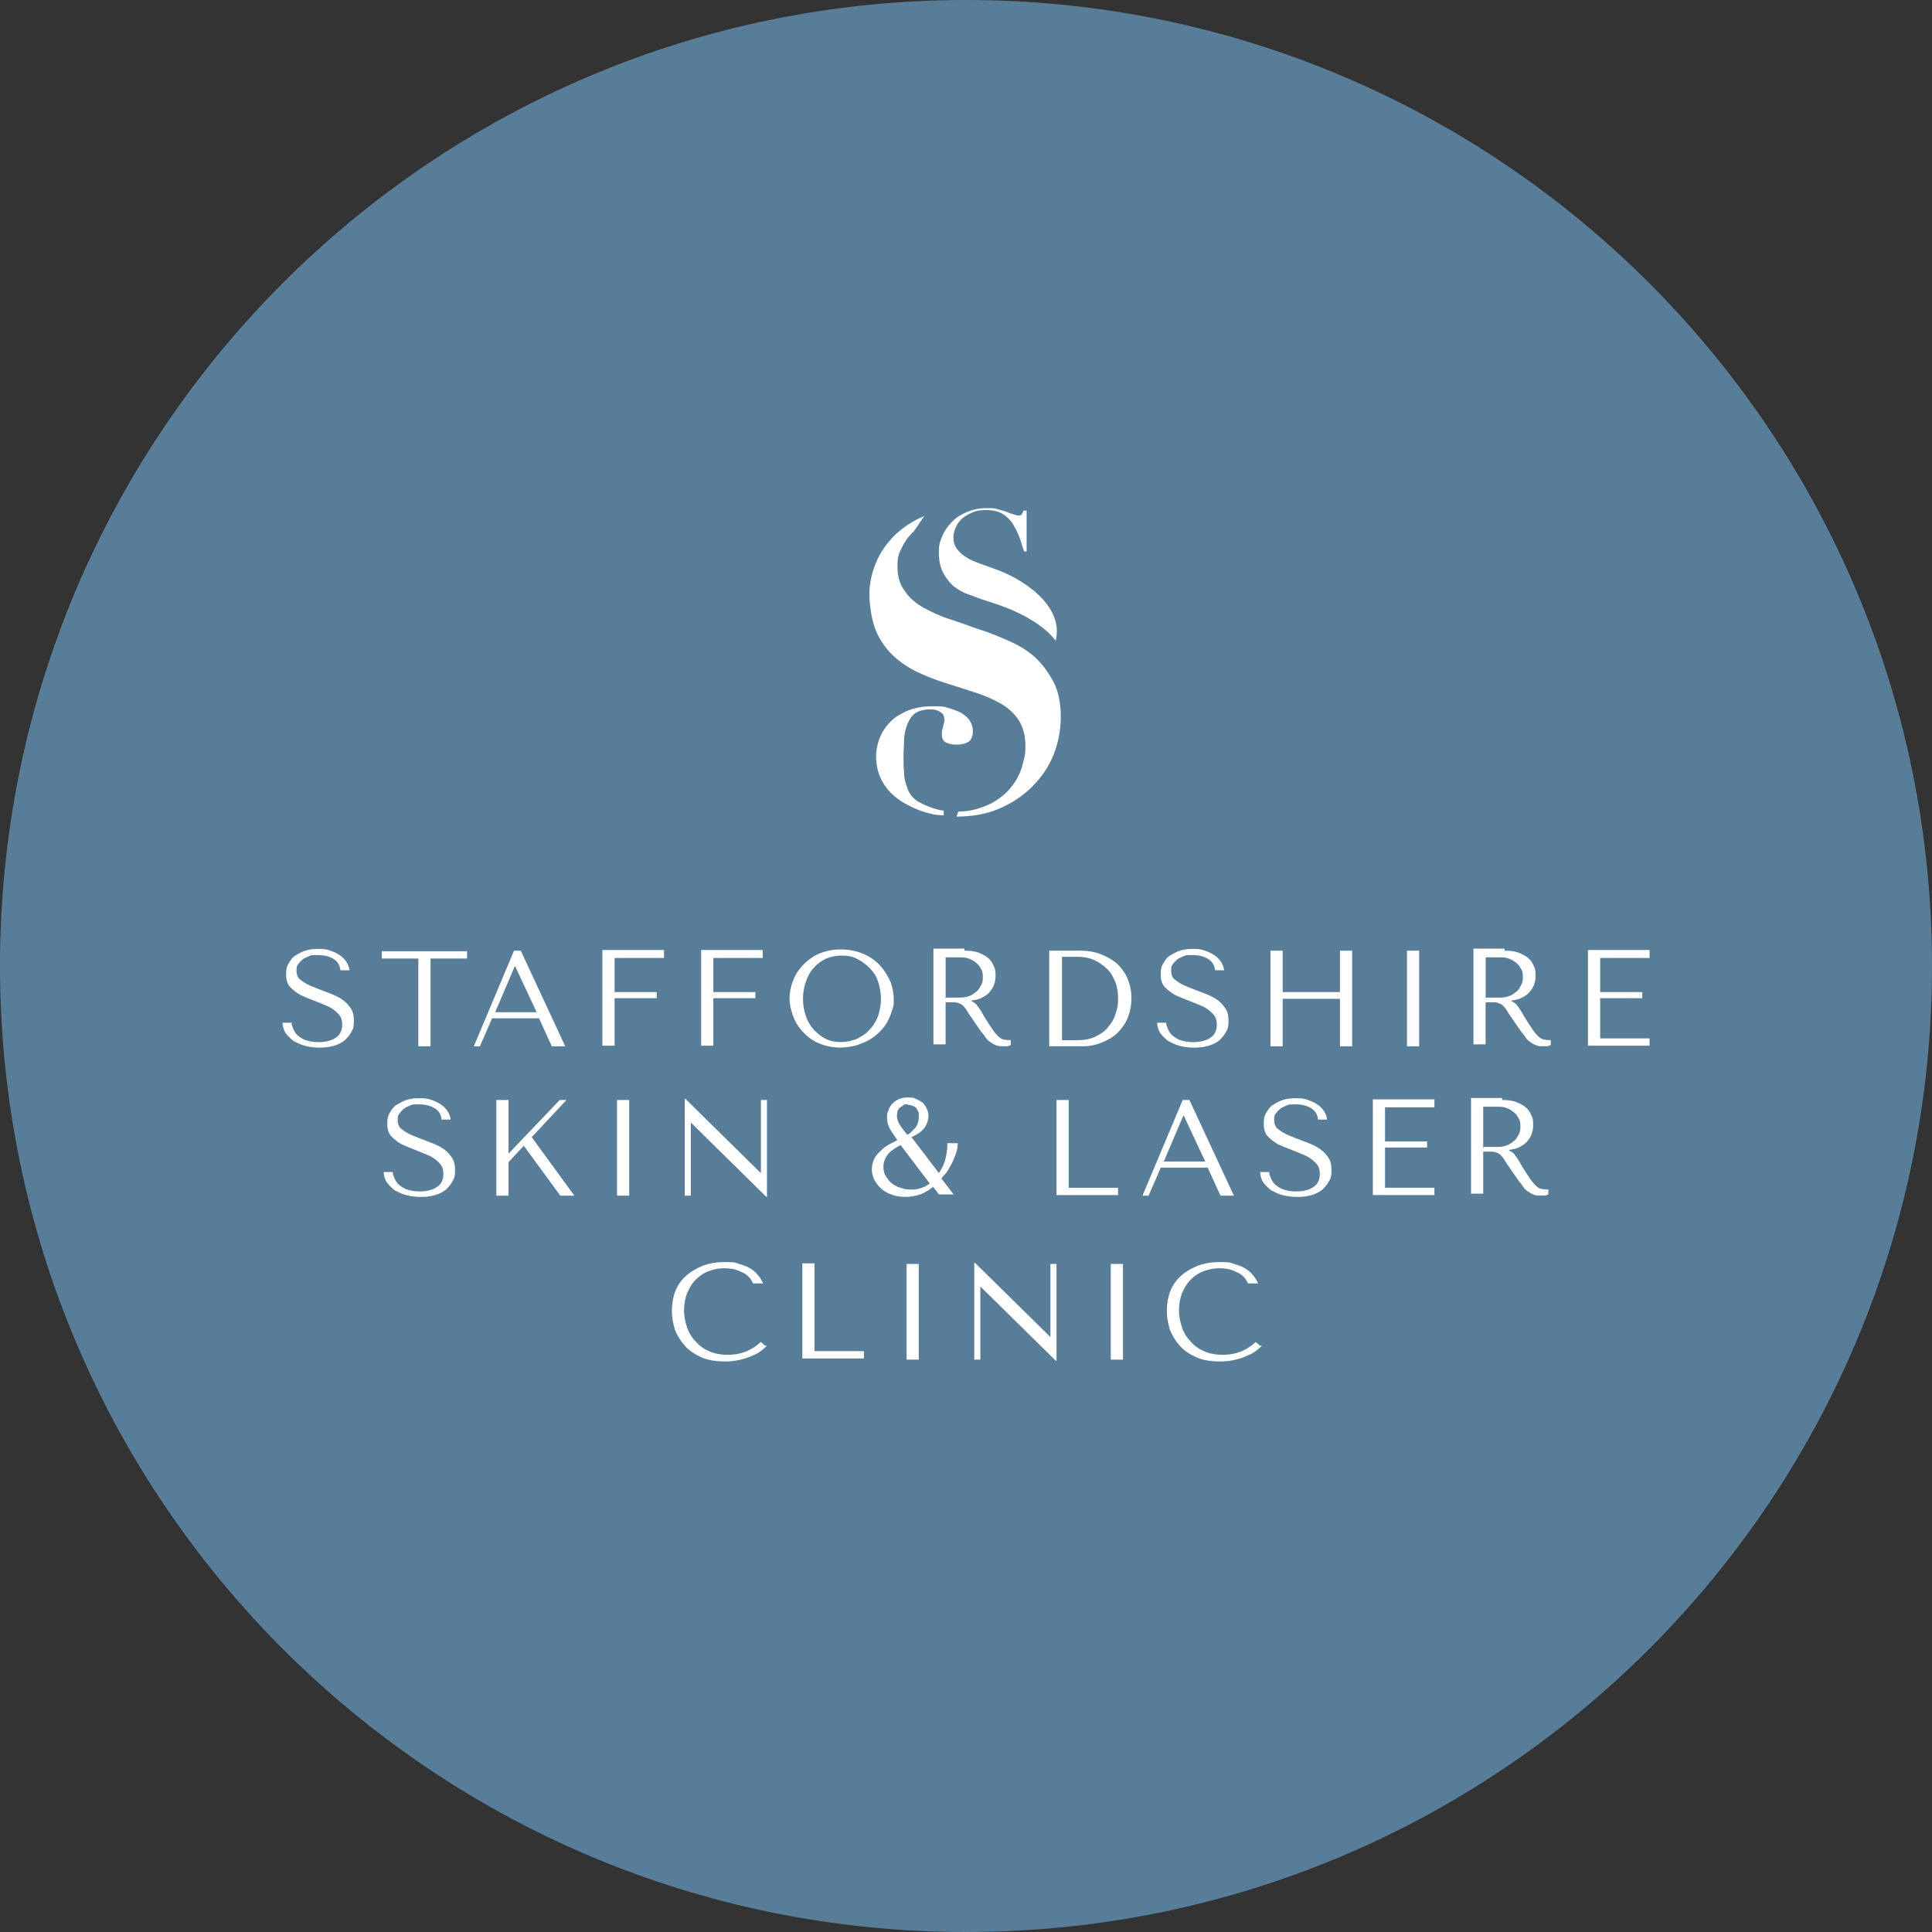 <svg xmlns="http://www.w3.org/2000/svg" viewBox="0 0 425.2 425.2"><rect x="0" y="0" width="425.2" height="425.2" fill="#333333" stroke="none"/><g id="Roundel_fill_100_blue_grey" data-name="Roundel fill 100% blue grey"><path d="M212.6,0C95.18,0,0,95.18,0,212.6s95.18,212.6,212.6,212.6,212.6-95.18,212.6-212.6S330.01,0,212.6,0h0Z" style="fill: #587d99;"></path></g><g id="Layer_15" data-name="Layer 15"><g id="Logo"><g id="Layer_1" data-name="Layer 1"><path d="M232.38,141.08c-4.02-5.5-13.68-8.32-13.68-8.32-1.07-.4-2.15-.67-3.22-1.07l-3.22-1.21c-1.07-.54-2.01-1.07-2.82-1.88-.8-.8-1.48-1.74-2.01-2.82s-.8-2.55-.8-4.29.27-2.41.8-3.62c.54-1.21,1.21-2.15,2.15-3.09s2.01-1.61,3.35-2.15c1.34-.54,2.68-.8,4.16-.8s1.74,0,2.55.27c.67.13,1.34.4,1.88.54.54.27,1.07.4,1.48.54.4.13.8.27,1.07.27s.67,0,.8-.27.27-.4.4-.8h.67v8.99h-.54c-.4-1.07-.67-2.15-1.07-3.22-.4-1.07-.94-2.01-1.48-2.95-.54-.8-1.34-1.61-2.28-2.15s-2.15-.8-3.49-.8-2.15.13-3.09.54c-.94.4-1.61.8-2.28,1.34-.54.54-1.07,1.21-1.34,1.88s-.54,1.34-.54,2.15c0,1.07.27,2.01.8,2.68s1.21,1.34,2.15,1.88c.8.54,1.88.94,2.95,1.34,1.07.4,2.28.8,3.35,1.21,5.5,1.88,15.16,7.78,13.28,15.69v.13Z" style="fill: #fff;"></path><path d="M210.52,179.71c3.49,0,6.57-.54,9.39-1.74,2.82-1.21,5.23-2.82,7.24-4.83s3.62-4.29,4.7-6.98c1.07-2.68,1.61-5.5,1.61-8.45s-.54-5.63-1.61-7.65c-1.07-2.01-2.41-3.89-4.02-5.37-1.61-1.48-3.62-2.68-5.77-3.62-2.15-.94-4.29-1.88-6.57-2.55-2.28-.8-4.43-1.61-6.57-2.28s-4.02-1.61-5.77-2.55c-1.61-.94-3.09-2.15-4.02-3.62-1.07-1.34-1.61-3.22-1.61-5.37s.27-2.82.94-4.16c.67-1.34,1.48-2.55,2.68-3.62l2.28-3.35c-2.55,1.07-4.56,2.41-6.44,4.16-1.74,1.74-3.22,3.76-4.16,6.04s-1.48,4.56-1.48,6.98.54,6.04,1.48,8.18,2.28,4.02,3.89,5.5c1.61,1.48,3.49,2.68,5.5,3.62s4.16,1.74,6.3,2.41,4.29,1.34,6.3,2.01,3.89,1.48,5.5,2.41c1.61.94,2.95,2.15,3.89,3.62.94,1.48,1.48,3.35,1.48,5.63s-.27,2.68-.67,4.29c-.4,1.61-1.21,3.22-2.28,4.56-1.07,1.48-2.55,2.68-4.43,3.76-1.88.94-4.43,1.88-7.38,1.88" style="fill: #fff;"></path><path d="M207.7,179.44c-3.09,0-6.44-1.34-9.12-2.95-3.62-2.28-5.77-5.63-5.77-10.06,0-1.21.27-2.68.8-4.02.54-1.34,1.34-2.55,2.41-3.62s1.88-1.48,3.49-2.28c1.61-.67,3.49-1.07,5.63-1.07s2.55,0,3.62.4c1.07.27,2.01.67,2.82,1.07.8.54,1.48,1.07,1.88,1.74s.67,1.48.67,2.28-.27,1.88-.94,2.28c-.54.4-1.48.67-2.55.67s-1.61-.13-2.28-.4-1.07-.8-1.07-1.74v-.67c0-.27.13-.67.27-1.07,0-.4.13-.67.27-1.07v-.67c0-.67-.27-1.21-.94-1.61s-1.34-.54-2.28-.54-2.28.27-3.09.8c-.8.54-1.34,1.34-1.74,2.28s-.67,2.01-.8,3.22c0,1.21-.13,2.55-.13,3.89s0,2.55.13,3.89c0,1.34.4,2.41.8,3.49s1.07,1.88,2.01,2.55,4.29,2.15,5.9,2.15" style="fill: #fff;"></path><g><path d="M86.44,257.78c0,.4,0,.8.27,1.21.13.54.4.94.8,1.48.4.4.94.8,1.74,1.21.8.27,1.74.54,3.09.54s2.82-.27,3.76-.94c.94-.54,1.48-1.61,1.48-2.82s-.27-1.88-.94-2.55-1.34-1.21-2.28-1.61c-.94-.4-1.88-.8-2.95-1.21-1.07-.4-2.01-.8-2.95-1.21-.94-.54-1.61-1.07-2.28-1.74s-.94-1.61-.94-2.82.13-1.74.54-2.41.8-1.34,1.48-1.74,1.34-.8,2.15-1.07c.8-.27,1.74-.4,2.68-.4s1.74,0,2.55.27,1.48.54,2.15.94,1.21.94,1.61,1.48c.4.54.67,1.21.8,2.01h-2.01c-.13-1.21-.67-2.01-1.61-2.55s-2.01-.8-3.35-.8-1.48,0-2.01.27-1.07.4-1.48.8-.67.67-.94,1.07-.27.8-.27,1.34c0,.8.27,1.61.94,2.01.67.54,1.34.94,2.28,1.34s2.01.8,3.09,1.21,2.15.8,3.09,1.34c.94.54,1.74,1.21,2.28,2.01.67.8.94,1.74.94,3.09s-.13,1.74-.54,2.41c-.4.8-.94,1.34-1.48,1.88-.67.54-1.48.94-2.41,1.21-.94.27-2.01.4-3.09.4s-2.15-.13-3.22-.4-1.74-.67-2.55-1.07c-.67-.54-1.21-1.07-1.74-1.74-.4-.67-.67-1.48-.67-2.28h2.01v-.13Z" style="fill: #fff;"></path><path d="M109.24,242.09h2.68v11.8l11.27-11.8h1.48l-7.65,8.18,9.39,12.88h-3.09l-8.05-11-3.35,3.62v7.38h-2.68v-21.06Z" style="fill: #fff;"></path><path d="M138.48,242.09v21.06h-2.68v-21.06h2.68Z" style="fill: #fff;"></path><path d="M168.8,242.09v21.33h-.13l-16.63-16.37v16.1h-1.34v-21.33h.13l16.63,16.37v-16.1h1.34Z" style="fill: #fff;"></path><path d="M205.29,261.27c-1.21.94-2.28,1.48-3.22,1.74-.94.27-1.88.4-2.68.4-1.21,0-2.28-.13-3.22-.54-.94-.27-1.74-.8-2.28-1.34-.67-.54-1.07-1.21-1.48-1.88-.27-.67-.54-1.48-.54-2.15s.13-1.48.4-2.15c.27-.67.67-1.21,1.21-1.74s1.07-1.07,1.74-1.48c.67-.4,1.48-.8,2.28-1.21-.67-.94-1.21-1.74-1.61-2.41s-.67-1.61-.67-2.41,0-1.07.27-1.61c.13-.54.4-.94.8-1.48.4-.4.8-.8,1.48-1.07.54-.27,1.21-.4,2.01-.4s1.21,0,1.74.27,1.07.54,1.48.8c.4.4.67.8.94,1.34s.4,1.07.4,1.74-.27,1.61-.8,2.41-1.61,1.61-2.95,2.15l6.04,7.91c.54-.8,1.07-1.74,1.34-2.68.27-1.07.54-2.28.54-3.89h2.28c0,1.07-.27,2.01-.67,2.95-.27.8-.67,1.61-1.07,2.28s-.67,1.21-1.07,1.61c-.4.4-.67.8-.8.94l2.68,3.49h-3.22l-1.34-1.74v.13ZM198.18,252.01c-1.48.8-2.41,1.48-2.95,2.28-.54.8-.8,1.61-.8,2.41s.13,1.61.54,2.15c.4.67.8,1.21,1.34,1.61.54.4,1.21.8,1.88.94.67.27,1.34.4,2.01.4h.67c.27,0,.67,0,1.07-.13.4,0,.8-.27,1.34-.4.4-.13.94-.54,1.34-.8l-6.3-8.32-.13-.13ZM199.79,243.03c-.4,0-.8,0-1.07.27s-.54.4-.8.54c-.13.27-.4.54-.4.8s-.13.54-.13.94c0,.67.27,1.34.67,2.01s.94,1.34,1.61,2.15c.27-.13.54-.27.8-.54l.8-.8c.27-.27.54-.67.67-1.07s.27-.94.27-1.34v-.94c0-.27-.27-.67-.4-.94-.13-.27-.4-.54-.8-.67-.27-.13-.67-.27-1.21-.27v-.13Z" style="fill: #fff;"></path><path d="M232.52,263.15v-21.06h2.68v19.32h10.87v1.61h-13.55v.13Z" style="fill: #fff;"></path><path d="M255.46,256.98l-2.68,6.17h-1.34l8.85-21.06h1.48l9.79,21.06h-2.95l-2.82-6.17h-10.33ZM260.42,245.57l-4.29,10.06h9.12l-4.7-10.06h-.13Z" style="fill: #fff;"></path><path d="M279.33,257.78c0,.4,0,.8.27,1.21.13.54.4.94.8,1.48.4.4.94.8,1.74,1.21.8.27,1.74.54,3.09.54s2.82-.27,3.76-.94c.94-.54,1.48-1.61,1.48-2.82s-.27-1.88-.94-2.55-1.34-1.21-2.28-1.61c-.94-.4-1.88-.8-2.95-1.21s-2.01-.8-2.95-1.21c-.94-.54-1.61-1.07-2.28-1.74s-.94-1.61-.94-2.82.13-1.74.54-2.41c.4-.67.8-1.34,1.48-1.74s1.34-.8,2.15-1.07c.8-.27,1.74-.4,2.68-.4s1.74,0,2.55.27c.8.27,1.48.54,2.15.94s1.21.94,1.61,1.48.67,1.21.8,2.01h-2.01c-.13-1.21-.67-2.01-1.61-2.55s-2.01-.8-3.35-.8-1.48,0-2.01.27-1.07.4-1.48.8-.67.67-.94,1.07-.27.8-.27,1.34c0,.8.27,1.61.94,2.01.67.54,1.34.94,2.28,1.34s2.01.8,3.09,1.21,2.15.8,3.09,1.34,1.74,1.21,2.28,2.01c.67.8.94,1.74.94,3.09s-.13,1.74-.54,2.41c-.4.8-.94,1.34-1.48,1.88-.67.54-1.48.94-2.41,1.21-.94.27-2.01.4-3.09.4s-2.15-.13-3.22-.4-1.74-.67-2.55-1.07c-.67-.54-1.21-1.07-1.74-1.74-.4-.67-.67-1.48-.67-2.28h2.01v-.13Z" style="fill: #fff;"></path><path d="M315.69,242.09v1.61h-10.87v7.51h9.26v1.34h-9.26v8.85h10.87v1.61h-13.55v-21.06h13.55v.13Z" style="fill: #fff;"></path><path d="M330.58,242.09c1.34,0,2.41.13,3.35.54s1.61.8,2.15,1.34c.54.54.8,1.21,1.07,1.74.27.67.27,1.21.27,1.74s0,1.21-.27,1.88c-.13.67-.54,1.21-.94,1.74s-.94.94-1.74,1.34c-.67.4-1.48.54-2.41.67l.27.27c.27,0,.4.27.67.4s.4.54.67.8c.27.4.67.94,1.07,1.74.4.67,1.07,1.74,1.88,2.95.27.4.54.8.8,1.07.27.27.54.67.8.8.27.27.54.4.94.54.27,0,.67.13,1.07.13h.54v1.07c-.27.13-.54.27-.8.27h-1.07c-.4,0-1.07,0-1.48-.27-.4-.13-.8-.4-1.21-.67-.4-.27-.67-.54-.94-.94-.27-.4-.54-.8-.94-1.21l-2.41-3.49c-.4-.54-.67-1.07-.94-1.48-.27-.4-.54-.67-.8-.94s-.67-.4-1.07-.54-.8-.13-1.34-.13h-1.34v9.26h-2.68v-21.06h6.84v.4ZM326.55,252.42h3.09c.8,0,1.48-.13,2.15-.4.67-.27,1.07-.67,1.61-1.07.4-.4.67-.94.94-1.48s.27-1.07.27-1.61,0-1.21-.4-1.74c-.27-.54-.54-.94-1.07-1.34-.4-.4-.94-.67-1.61-.94s-1.34-.27-2.01-.27h-3.09v9.12l.13-.27Z" style="fill: #fff;"></path><path d="M168.8,296.15c-.27.27-.67.67-1.21,1.07s-1.07.8-1.88,1.07c-.8.4-1.61.67-2.68.94s-2.15.4-3.49.4c-2.01,0-3.76-.27-5.23-.94s-2.68-1.48-3.62-2.55c-.94-1.07-1.61-2.15-2.15-3.49-.4-1.34-.67-2.68-.67-4.16s.27-3.09.8-4.43c.54-1.34,1.34-2.41,2.41-3.35,1.07-.94,2.28-1.61,3.62-2.15,1.48-.54,2.95-.8,4.7-.8s2.28,0,3.22.4c.94.27,1.74.54,2.41.94.67.4,1.34.94,1.74,1.48.54.54.8,1.21,1.21,1.88h-2.28c-.13-.4-.4-.8-.67-1.21-.4-.4-.8-.8-1.34-1.07-.54-.27-1.21-.54-1.88-.8-.67-.13-1.48-.27-2.41-.27-1.21,0-2.41.27-3.49.67s-2.01,1.07-2.82,1.88-1.34,1.74-1.88,2.95c-.4,1.07-.67,2.41-.67,3.76s.27,2.55.67,3.76c.4,1.21,1.07,2.28,1.88,3.09.8.94,1.74,1.61,2.95,2.15,1.21.54,2.55.8,4.16.8,2.82,0,5.23-.94,7.24-2.82l.94.8h.4Z" style="fill: #fff;"></path><path d="M176.58,299.1v-21.06h2.68v19.32h10.87v1.61h-13.55v.13Z" style="fill: #fff;"></path><path d="M202.2,278.17v21.06h-2.68v-21.06s2.68,0,2.68,0Z" style="fill: #fff;"></path><path d="M232.52,278.17v21.33h-.13l-16.63-16.37v16.1h-1.34v-21.33h.13l16.63,16.37v-16.1s1.34,0,1.34,0Z" style="fill: #fff;"></path><path d="M247.14,278.17v21.06h-2.68v-21.06s2.68,0,2.68,0Z" style="fill: #fff;"></path><path d="M277.73,296.15c-.27.27-.67.67-1.21,1.07s-1.07.8-1.88,1.07c-.8.4-1.61.67-2.68.94s-2.15.4-3.49.4c-2.01,0-3.76-.27-5.23-.94-1.48-.67-2.68-1.48-3.62-2.55-.94-1.07-1.61-2.15-2.15-3.49-.4-1.34-.67-2.68-.67-4.16s.27-3.09.8-4.43c.54-1.34,1.34-2.41,2.41-3.35s2.28-1.61,3.62-2.15c1.48-.54,2.95-.8,4.7-.8s2.28,0,3.22.4c.94.27,1.74.54,2.41.94.67.4,1.34.94,1.74,1.48.54.54.8,1.21,1.21,1.88h-2.28c-.13-.4-.4-.8-.67-1.21-.4-.4-.8-.8-1.34-1.07-.54-.27-1.21-.54-1.88-.8-.67-.13-1.48-.27-2.41-.27-1.21,0-2.41.27-3.49.67s-2.01,1.07-2.82,1.88-1.34,1.74-1.88,2.95c-.4,1.07-.67,2.41-.67,3.76s.27,2.55.67,3.76c.4,1.21,1.07,2.28,1.88,3.09.8.94,1.74,1.61,2.95,2.15,1.21.54,2.55.8,4.16.8,2.82,0,5.23-.94,7.24-2.82l.94.8h.4Z" style="fill: #fff;"></path><path d="M64.17,224.92c0,.4,0,.8.27,1.21.13.54.4.94.8,1.48.4.4.94.8,1.74,1.21.8.27,1.74.54,3.09.54s2.82-.27,3.76-.94c.94-.54,1.48-1.61,1.48-2.82s-.27-1.88-.94-2.55-1.34-1.21-2.28-1.61c-.94-.4-1.88-.8-2.95-1.21-1.07-.4-2.01-.8-2.95-1.21-.94-.54-1.61-1.07-2.28-1.74s-.94-1.61-.94-2.82.13-1.74.54-2.41c.4-.67.8-1.34,1.48-1.74.67-.4,1.34-.8,2.15-1.07.8-.27,1.74-.4,2.68-.4s1.74,0,2.55.27,1.48.54,2.15.94,1.21.94,1.61,1.48.67,1.21.8,2.01h-2.01c-.13-1.21-.67-2.01-1.61-2.55s-2.01-.8-3.35-.8-1.48,0-2.01.27-1.07.4-1.48.8-.67.67-.94,1.07-.27.8-.27,1.34c0,.8.27,1.61.94,2.01.67.54,1.34.94,2.28,1.34.94.4,2.01.8,3.09,1.21,1.07.4,2.15.8,3.09,1.34s1.74,1.21,2.28,2.01c.67.8.94,1.74.94,3.09s-.13,1.74-.54,2.41c-.4.8-.94,1.34-1.48,1.88-.67.54-1.48.94-2.41,1.21-.94.27-2.01.4-3.09.4s-2.15-.13-3.22-.4-1.74-.67-2.55-1.07c-.67-.54-1.21-1.07-1.74-1.74-.4-.67-.67-1.48-.67-2.28h2.01v-.13Z" style="fill: #fff;"></path><path d="M92.07,230.28v-19.32h-8.05v-1.61h18.78v1.61h-8.05v19.32h-2.68Z" style="fill: #fff;"></path><path d="M108.3,224.11l-2.68,6.17h-1.34l8.85-21.06h1.48l9.79,21.06h-2.95l-2.82-6.17h-10.33ZM113.27,212.71l-4.29,10.06h9.12l-4.7-10.06h-.13Z" style="fill: #fff;"></path><path d="M146.13,209.22v1.61h-10.87v7.51h9.26v1.34h-9.26v10.46h-2.68v-21.06h13.55v.13Z" style="fill: #fff;"></path><path d="M167.86,209.22v1.61h-10.87v7.51h9.26v1.34h-9.26v10.46h-2.68v-21.06h13.55v.13Z" style="fill: #fff;"></path><path d="M174.43,216.2c.4-1.34,1.07-2.41,2.01-3.49s2.15-2.01,3.49-2.68c1.48-.67,3.09-1.07,5.1-1.07s3.76.4,5.23,1.07,2.68,1.61,3.62,2.68,1.61,2.28,2.15,3.49c.4,1.21.67,2.41.67,3.62s0,1.48-.27,2.28-.54,1.61-.94,2.41c-.4.8-.94,1.61-1.61,2.28s-1.34,1.34-2.28,1.88c-.8.54-1.88.94-2.95,1.34-1.07.27-2.28.54-3.62.54-2.01,0-3.62-.4-5.1-1.07-1.48-.67-2.55-1.61-3.49-2.68s-1.61-2.28-2.01-3.49c-.4-1.21-.67-2.41-.67-3.62s.27-2.41.67-3.62v.13ZM177.39,223.71c.4,1.21,1.07,2.15,1.74,2.95.8.8,1.61,1.48,2.68,2.01s2.15.67,3.35.67,2.28-.27,3.35-.67c1.07-.54,2.01-1.07,2.82-2.01.8-.8,1.48-1.88,1.88-2.95.4-1.21.67-2.41.67-3.89s-.27-2.68-.67-3.89-1.07-2.15-1.88-2.95-1.74-1.48-2.82-2.01c-1.07-.54-2.15-.67-3.35-.67s-2.28.27-3.35.67c-1.07.54-1.88,1.07-2.68,2.01-.8.8-1.34,1.88-1.74,2.95-.4,1.21-.67,2.41-.67,3.89s.27,2.68.67,3.89Z" style="fill: #fff;"></path><path d="M212.26,209.22c1.34,0,2.41.13,3.35.54s1.61.8,2.15,1.34.8,1.21,1.07,1.74c.27.67.27,1.21.27,1.74s0,1.21-.27,1.88c-.13.67-.54,1.21-.94,1.74-.4.54-.94.94-1.74,1.34-.67.4-1.48.54-2.41.67l.27.27c.27,0,.4.27.67.4s.4.54.67.8c.27.4.67.94,1.07,1.74.4.67,1.07,1.74,1.88,2.95.27.4.54.8.8,1.07.27.27.54.67.8.8.27.27.54.4.94.54.27,0,.67.13,1.07.13h.54v1.07c-.27.13-.54.27-.8.27h-1.07c-.4,0-1.07,0-1.48-.27-.4-.13-.8-.4-1.21-.67s-.67-.54-.94-.94c-.27-.4-.54-.8-.94-1.21l-2.41-3.49c-.4-.54-.67-1.07-.94-1.48-.27-.4-.54-.67-.8-.94s-.67-.4-1.07-.54-.8-.13-1.34-.13h-1.34v9.26h-2.68v-21.06h6.84v.4ZM208.24,219.55h3.09c.8,0,1.48-.13,2.15-.4.67-.27,1.07-.67,1.61-1.07.4-.4.67-.94.94-1.48s.27-1.07.27-1.61,0-1.21-.4-1.74c-.27-.54-.54-.94-1.07-1.34-.4-.4-.94-.67-1.61-.94s-1.34-.27-2.01-.27h-3.09v9.12l.13-.27Z" style="fill: #fff;"></path><path d="M230.91,230.28v-21.06h6.84c1.61,0,3.22.27,4.56.8s2.55,1.21,3.62,2.15c.94.94,1.74,2.01,2.28,3.35s.8,2.68.8,4.16-.27,2.95-.8,4.29c-.54,1.34-1.34,2.41-2.28,3.35s-2.15,1.61-3.49,2.15-2.68.8-4.29.8h-7.24,0ZM233.59,228.94h3.35c1.61,0,3.09-.27,4.16-.8s2.15-1.21,2.82-2.15c.8-.94,1.34-1.88,1.61-2.95.4-1.07.54-2.15.54-3.22s-.13-2.41-.54-3.49c-.4-1.07-.94-2.15-1.74-2.95s-1.74-1.48-2.82-2.01-2.41-.8-3.89-.8h-3.35v18.38h-.13Z" style="fill: #fff;"></path><path d="M256.66,224.92c0,.4,0,.8.27,1.21.13.54.4.94.8,1.48.4.4.94.8,1.74,1.21.8.27,1.74.54,3.09.54s2.82-.27,3.76-.94c.94-.54,1.48-1.61,1.48-2.82s-.27-1.88-.94-2.55-1.34-1.21-2.28-1.61c-.94-.4-1.88-.8-2.95-1.21s-2.01-.8-2.95-1.21c-.94-.54-1.61-1.07-2.28-1.74s-.94-1.61-.94-2.82.13-1.74.54-2.41c.4-.67.8-1.34,1.48-1.74s1.34-.8,2.15-1.07c.8-.27,1.74-.4,2.68-.4s1.74,0,2.55.27c.8.27,1.48.54,2.15.94s1.21.94,1.61,1.48.67,1.21.8,2.01h-2.01c-.13-1.21-.67-2.01-1.61-2.55s-2.01-.8-3.35-.8-1.48,0-2.01.27-1.07.4-1.48.8-.67.67-.94,1.07-.27.8-.27,1.34c0,.8.27,1.61.94,2.01.67.54,1.34.94,2.28,1.34s2.01.8,3.09,1.21,2.15.8,3.09,1.34,1.74,1.21,2.28,2.01c.67.8.94,1.74.94,3.09s-.13,1.74-.54,2.41c-.4.8-.94,1.34-1.48,1.88-.67.54-1.48.94-2.41,1.21-.94.27-2.01.4-3.09.4s-2.15-.13-3.22-.4-1.74-.67-2.55-1.07c-.67-.54-1.21-1.07-1.74-1.74-.4-.67-.67-1.48-.67-2.28h2.01v-.13Z" style="fill: #fff;"></path><path d="M282.29,230.28h-2.68v-21.06h2.68v9.12h12.61v-9.12h2.68v21.06h-2.68v-10.46h-12.61v10.46Z" style="fill: #fff;"></path><path d="M312.33,209.22v21.06h-2.68v-21.06h2.68Z" style="fill: #fff;"></path><path d="M331.11,209.22c1.34,0,2.41.13,3.35.54s1.61.8,2.15,1.34c.54.54.8,1.21,1.07,1.74.27.67.27,1.21.27,1.74s0,1.21-.27,1.88c-.13.67-.54,1.21-.94,1.74s-.94.94-1.74,1.34c-.67.4-1.48.54-2.41.67l.27.27c.27,0,.4.27.67.4s.4.54.67.8c.27.4.67.94,1.07,1.74.4.67,1.07,1.74,1.88,2.95.27.4.54.8.8,1.07.27.27.54.67.8.8.27.27.54.4.94.54.27,0,.67.13,1.07.13h.54v1.07c-.27.13-.54.27-.8.27h-1.07c-.4,0-1.07,0-1.48-.27-.4-.13-.8-.4-1.21-.67-.4-.27-.67-.54-.94-.94-.27-.4-.54-.8-.94-1.21l-2.41-3.49c-.4-.54-.67-1.07-.94-1.48-.27-.4-.54-.67-.8-.94s-.67-.4-1.07-.54-.8-.13-1.34-.13h-1.34v9.26h-2.68v-21.06h6.84v.4ZM327.09,219.55h3.09c.8,0,1.48-.13,2.15-.4.67-.27,1.07-.67,1.61-1.07.4-.4.67-.94.94-1.48s.27-1.07.27-1.61,0-1.21-.4-1.74c-.27-.54-.54-.94-1.07-1.34-.4-.4-.94-.67-1.61-.94s-1.34-.27-2.01-.27h-3.09v9.12l.13-.27Z" style="fill: #fff;"></path><path d="M363.04,209.22v1.61h-10.87v7.51h9.26v1.34h-9.26v8.85h10.87v1.61h-13.55v-21.06h13.55v.13Z" style="fill: #fff;"></path></g></g></g></g></svg>